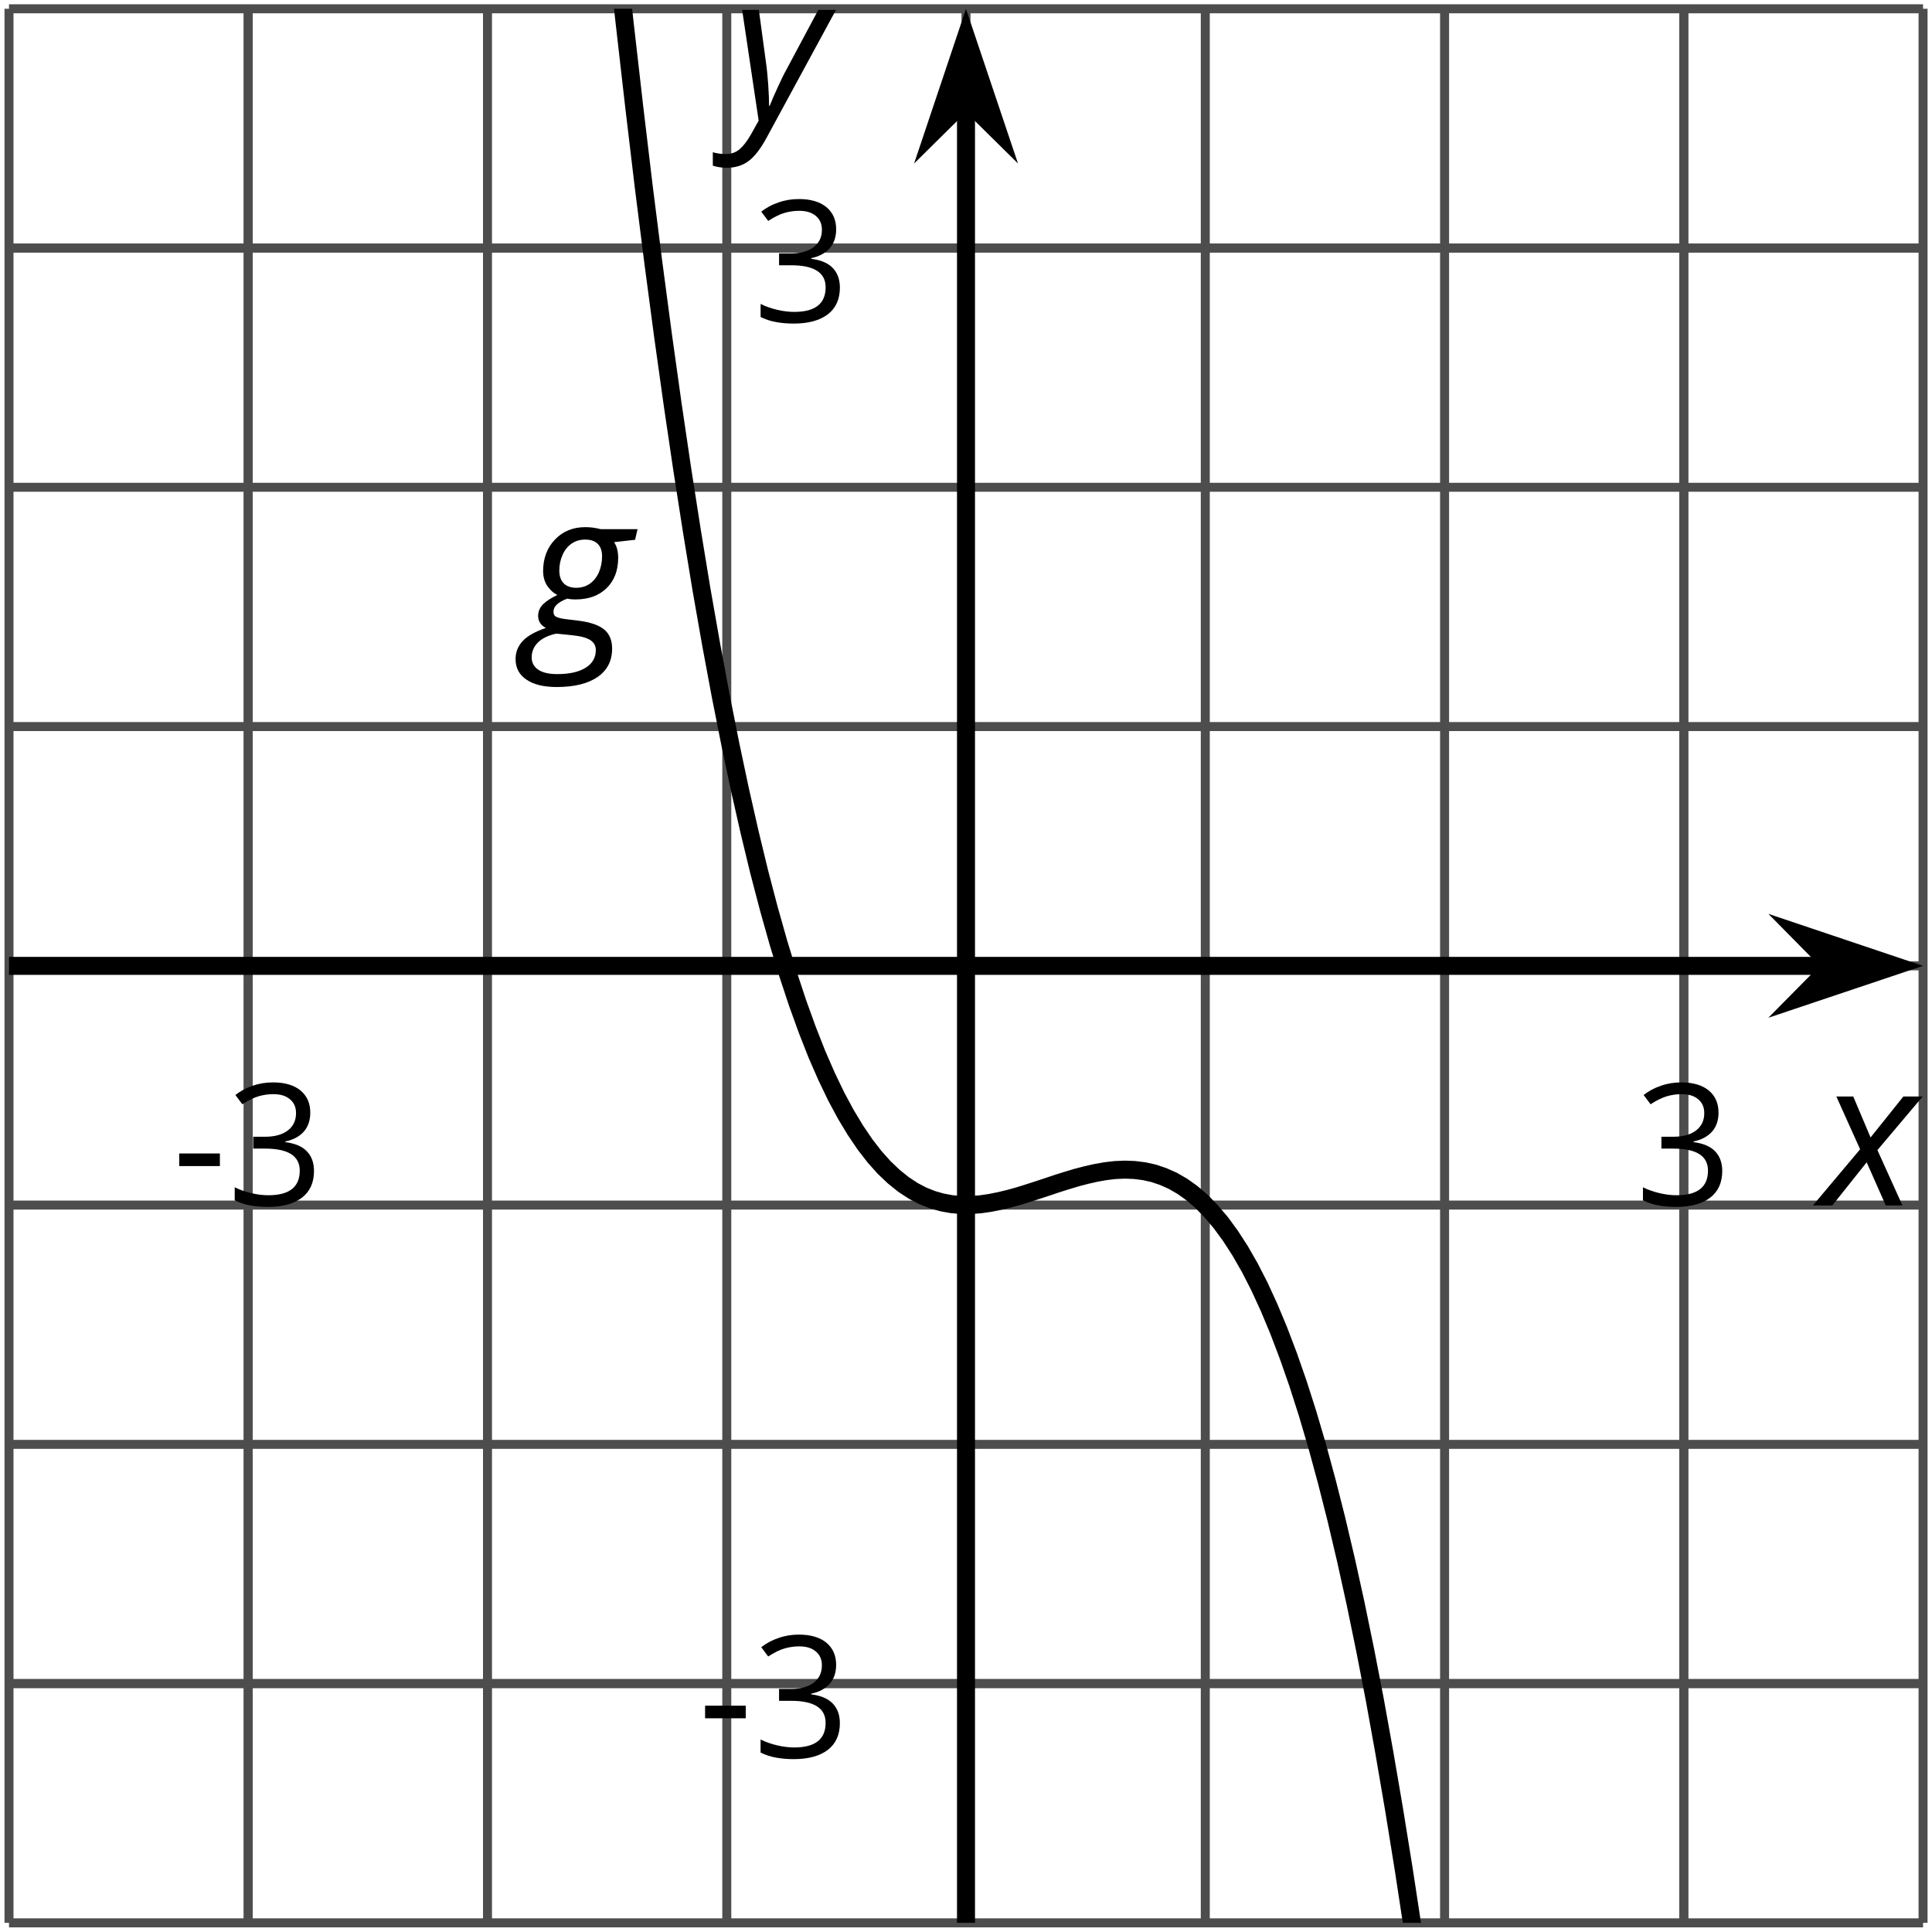 <?xml version='1.0' encoding='UTF-8'?>
<!-- This file was generated by dvisvgm 2.1.3 -->
<svg height='107.358pt' version='1.1' viewBox='-72 -72 107.36 107.358' width='107.36pt' xmlns='http://www.w3.org/2000/svg' xmlns:xlink='http://www.w3.org/1999/xlink'>
<defs>
<clipPath id='clip1'>
<path d='M-71.5 34.851H34.863V-71.512H-71.5Z'/>
</clipPath>
<path d='M6.077 -6.055H4.028C3.746 -6.127 3.464 -6.166 3.177 -6.166C2.492 -6.166 1.928 -5.939 1.492 -5.481C1.05 -5.022 0.829 -4.436 0.829 -3.724C0.829 -3.42 0.901 -3.149 1.05 -2.917C1.199 -2.691 1.387 -2.514 1.619 -2.398C1.282 -2.238 1.022 -2.066 0.834 -1.89C0.646 -1.702 0.552 -1.486 0.552 -1.232C0.552 -0.939 0.696 -0.713 0.983 -0.564C0.392 -0.365 -0.039 -0.122 -0.304 0.16S-0.702 0.779 -0.702 1.166C-0.702 1.657 -0.497 2.044 -0.094 2.309C0.309 2.586 0.873 2.718 1.586 2.718C2.564 2.718 3.32 2.53 3.856 2.16S4.663 1.265 4.663 0.586C4.663 0.116 4.514 -0.243 4.21 -0.486C3.912 -0.729 3.431 -0.89 2.762 -0.972L2.116 -1.05C1.884 -1.077 1.707 -1.116 1.586 -1.171C1.464 -1.215 1.403 -1.32 1.403 -1.47C1.403 -1.757 1.657 -2 2.171 -2.193C2.276 -2.166 2.431 -2.149 2.635 -2.149C3.354 -2.149 3.928 -2.359 4.354 -2.773C4.785 -3.193 5 -3.757 5 -4.459C5 -4.812 4.923 -5.105 4.774 -5.332L5.939 -5.464L6.077 -6.055ZM0.193 1.077C0.193 0.751 0.309 0.47 0.547 0.238S1.122 -0.155 1.564 -0.249L2.442 -0.16C2.923 -0.11 3.26 -0.017 3.459 0.116S3.757 0.431 3.757 0.657C3.757 1.083 3.569 1.414 3.193 1.646C2.812 1.884 2.287 2 1.619 2C1.149 2 0.79 1.917 0.552 1.751S0.193 1.359 0.193 1.077ZM1.729 -3.757C1.729 -4.072 1.79 -4.359 1.912 -4.63C2.028 -4.895 2.199 -5.105 2.409 -5.249C2.63 -5.403 2.878 -5.475 3.166 -5.475C3.47 -5.475 3.702 -5.398 3.862 -5.238S4.105 -4.851 4.105 -4.547C4.105 -4.232 4.044 -3.934 3.934 -3.669C3.812 -3.392 3.646 -3.182 3.431 -3.028S2.961 -2.796 2.669 -2.796S2.144 -2.878 1.978 -3.039C1.812 -3.204 1.729 -3.442 1.729 -3.757Z' id='g4-71'/>
<path d='M2.58 -2.398L3.641 0H4.569L3.177 -3.077L5.691 -6.055H4.619L2.796 -3.779L1.834 -6.055H0.895L2.215 -3.122L-0.409 0H0.669L2.58 -2.398Z' id='g4-88'/>
<path d='M0.541 -6.055L1.459 0.099L1.039 0.851C0.834 1.215 0.624 1.492 0.409 1.68C0.199 1.862 -0.061 1.956 -0.365 1.956C-0.613 1.956 -0.856 1.923 -1.088 1.856V2.602C-0.84 2.68 -0.58 2.718 -0.315 2.718C0.155 2.718 0.558 2.597 0.895 2.348S1.569 1.663 1.912 1.028L5.757 -6.055H4.774L2.978 -2.691C2.884 -2.53 2.746 -2.243 2.553 -1.829S2.199 -1.044 2.072 -0.724H2.039C2.039 -1.028 2.022 -1.425 1.989 -1.923C1.95 -2.414 1.917 -2.79 1.878 -3.044L1.47 -6.055H0.541Z' id='g4-89'/>
<path d='M0.387 -2.178H2.647V-2.878H0.387V-2.178Z' id='g6-13'/>
<path d='M4.632 -5.147C4.632 -5.668 4.452 -6.077 4.088 -6.381C3.725 -6.676 3.218 -6.828 2.564 -6.828C2.164 -6.828 1.786 -6.768 1.427 -6.639C1.064 -6.519 0.746 -6.344 0.47 -6.128L0.856 -5.612C1.192 -5.829 1.487 -5.976 1.75 -6.054S2.288 -6.174 2.583 -6.174C2.97 -6.174 3.278 -6.082 3.499 -5.893C3.729 -5.704 3.84 -5.447 3.84 -5.12C3.84 -4.71 3.688 -4.388 3.379 -4.153C3.071 -3.923 2.657 -3.808 2.132 -3.808H1.459V-3.149H2.122C3.407 -3.149 4.047 -2.739 4.047 -1.925C4.047 -1.013 3.467 -0.557 2.302 -0.557C2.007 -0.557 1.694 -0.594 1.363 -0.672C1.036 -0.746 0.723 -0.856 0.433 -0.999V-0.272C0.714 -0.138 0.999 -0.041 1.298 0.009C1.593 0.064 1.92 0.092 2.274 0.092C3.094 0.092 3.725 -0.083 4.171 -0.424C4.618 -0.769 4.839 -1.266 4.839 -1.906C4.839 -2.353 4.71 -2.716 4.448 -2.993S3.785 -3.439 3.246 -3.508V-3.545C3.688 -3.637 4.029 -3.821 4.273 -4.093C4.512 -4.365 4.632 -4.719 4.632 -5.147Z' id='g6-19'/>
</defs>
<g id='page1'>
<path d='M-71.5 34.851V-71.512M-58.207 34.851V-71.512M-44.91 34.851V-71.512M-31.613 34.851V-71.512M-18.32 34.851V-71.512M-5.023 34.851V-71.512M8.274 34.851V-71.512M21.566 34.851V-71.512M34.863 34.851V-71.512' fill='none' stroke='#4d4d4d' stroke-linejoin='bevel' stroke-miterlimit='10.037' stroke-width='0.5'/>
<path d='M-58.207 34.851V-71.512M21.566 34.851V-71.512' fill='none' stroke='#4d4d4d' stroke-linejoin='bevel' stroke-miterlimit='10.037' stroke-width='0.5'/>
<path d='M-71.5 34.851H34.863M-71.5 21.555H34.863M-71.5 8.262H34.863M-71.5 -5.035H34.863M-71.5 -18.328H34.863M-71.5 -31.625H34.863M-71.5 -44.922H34.863M-71.5 -58.215H34.863M-71.5 -71.512H34.863' fill='none' stroke='#4d4d4d' stroke-linejoin='bevel' stroke-miterlimit='10.037' stroke-width='0.5'/>
<path d='M-71.5 21.555H34.863M-71.5 -58.215H34.863' fill='none' stroke='#4d4d4d' stroke-linejoin='bevel' stroke-miterlimit='10.037' stroke-width='0.5'/>
<path d='M-71.5 -18.328H29.57' fill='none' stroke='#000000' stroke-linejoin='bevel' stroke-miterlimit='10.037' stroke-width='1'/>
<path d='M33.289 -18.328L28.098 -20.074L29.82 -18.328L28.098 -16.586Z'/>
<path d='M33.289 -18.328L28.098 -20.074L29.82 -18.328L28.098 -16.586Z' fill='none' stroke='#000000' stroke-miterlimit='10.037' stroke-width='1'/>
<path d='M-18.32 34.851V-66.219' fill='none' stroke='#000000' stroke-linejoin='bevel' stroke-miterlimit='10.037' stroke-width='1'/>
<path d='M-18.32 -69.938L-20.062 -64.746L-18.32 -66.469L-16.574 -64.746Z'/>
<path d='M-18.32 -69.938L-20.062 -64.746L-18.32 -66.469L-16.574 -64.746Z' fill='none' stroke='#000000' stroke-miterlimit='10.037' stroke-width='1'/>
<g transform='matrix(1 0 0 1 8.576 -637.666)'>
<use x='-71.004' xlink:href='#g6-13' y='632.642'/>
<use x='-67.966' xlink:href='#g6-19' y='632.642'/>
</g>
<g transform='matrix(1 0 0 1 89.869 -637.666)'>
<use x='-71.004' xlink:href='#g6-19' y='632.642'/>
</g>
<g transform='matrix(1 0 0 1 37.798 -606.98)'>
<use x='-71.004' xlink:href='#g6-13' y='632.642'/>
<use x='-67.966' xlink:href='#g6-19' y='632.642'/>
</g>
<g transform='matrix(1 0 0 1 40.837 -686.753)'>
<use x='-71.004' xlink:href='#g6-19' y='632.642'/>
</g>
<path clip-path='url(#clip1)' d='M-71.5 -1068.66L-70.969 -1039.01L-70.434 -1009.91L-69.898 -981.36L-69.363 -953.35L-68.828 -925.88L-68.293 -898.95L-67.762 -872.54L-67.227 -846.65L-66.691 -821.28L-66.156 -796.42L-65.621 -772.07L-65.086 -748.22L-64.555 -724.87L-64.019 -702L-63.484 -679.63L-62.949 -657.73L-62.414 -636.31L-61.883 -615.37L-61.348 -594.88L-60.812 -574.86L-60.277 -555.29L-59.742 -536.17L-59.207 -517.5L-58.676 -499.27L-58.141 -481.46L-57.605 -464.09L-57.07 -447.15L-56.535 -430.62L-56 -414.5L-55.469 -398.8L-54.934 -383.5L-54.398 -368.59L-53.863 -354.078L-53.328 -339.953L-52.793 -326.215L-52.262 -312.848L-51.727 -299.856L-51.191 -287.231L-50.656 -274.965L-50.121 -263.059L-49.586 -251.5L-49.055 -240.293L-48.52 -229.422L-47.984 -218.887L-47.449 -208.688L-46.914 -198.809L-46.379 -189.25L-45.848 -180.008L-45.312 -171.078L-44.777 -162.449L-44.242 -154.121L-43.707 -146.09L-43.172 -138.344L-42.641 -130.883L-42.105 -123.703L-41.57 -116.793L-41.035 -110.156L-40.5 -103.777L-39.965 -97.66L-39.434 -91.797L-38.898 -86.176L-38.363 -80.801L-37.828 -75.664L-37.293 -70.758L-36.758 -66.078L-36.227 -61.621L-35.691 -57.383L-35.156 -53.356L-34.621 -49.531L-34.086 -45.91L-33.551 -42.485L-33.02 -39.25L-32.484 -36.199L-31.949 -33.328L-31.414 -30.637L-30.879 -28.11L-30.344 -25.75L-29.812 -23.551L-29.277 -21.508L-28.742 -19.61L-28.207 -17.86L-27.672 -16.246L-27.137 -14.766L-26.605 -13.414L-26.07 -12.188L-25.535 -11.074L-25 -10.078L-24.465 -9.192L-23.93 -8.402L-23.398 -7.715L-22.863 -7.117L-22.328 -6.61L-21.793 -6.18L-21.258 -5.828L-20.723 -5.547L-20.191 -5.336L-19.656 -5.184L-19.121 -5.086L-18.586 -5.039H-18.051L-17.516 -5.078L-16.984 -5.156L-16.449 -5.262L-15.914 -5.391L-15.379 -5.539L-14.844 -5.707L-14.309 -5.879L-13.777 -6.055L-13.242 -6.235L-12.707 -6.402L-12.172 -6.563L-11.637 -6.703L-11.101 -6.824L-10.57 -6.918L-10.035 -6.981L-9.5 -7.004L-8.965 -6.985L-8.43 -6.918L-7.898 -6.801L-7.363 -6.621L-6.828 -6.383L-6.293 -6.074L-5.758 -5.692L-5.223 -5.231L-4.691 -4.684L-4.156 -4.051L-3.621 -3.32L-3.086 -2.492L-2.551 -1.559L-2.016 -0.516L-1.484 0.644L-0.949 1.922L-0.414 3.328L0.121 4.859L0.656 6.531L1.191 8.344L1.723 10.301L2.258 12.41L2.793 14.676L3.328 17.101L3.863 19.699L4.399 22.465L4.93 25.41L5.465 28.535L6 31.848L6.535 35.355L7.07 39.058L7.606 42.969L8.137 47.086L8.672 51.414L9.207 55.965L9.742 60.734L10.277 65.738L10.812 70.973L11.344 76.449L11.879 82.172L12.414 88.14L12.949 94.363L13.484 100.851L14.02 107.601L14.551 114.621L15.086 121.918L15.621 129.496L16.156 137.363L16.691 145.515L17.227 153.969L17.758 162.723L18.293 171.785L18.828 181.156L19.363 190.848L19.898 200.859L20.434 211.199L20.965 221.871L21.5 232.879L22.035 244.234L22.57 255.937L23.105 267.992L23.641 280.406L24.172 293.183L24.707 306.332L25.242 319.855L25.777 333.754L26.312 348.039L26.848 362.715L27.379 377.785L27.914 393.258L28.449 409.129L28.984 425.418L29.519 442.117L30.055 459.242L30.586 476.793L31.121 494.769L31.656 513.187L32.191 532.043L32.726 551.351L33.262 571.109L33.793 591.32L34.328 612L34.863 633.14' fill='none' stroke='#000000' stroke-linejoin='bevel' stroke-miterlimit='10.037' stroke-width='1'/>
<g transform='matrix(1 0 0 1 28.356 -669.183)'>
<use x='-71.004' xlink:href='#g4-71' y='632.642'/>
</g>
<g transform='matrix(1 0 0 1 100.154 -637.655)'>
<use x='-71.004' xlink:href='#g4-88' y='632.642'/>
</g>
<g transform='matrix(1 0 0 1 39.703 -698.037)'>
<use x='-71.004' xlink:href='#g4-89' y='632.642'/>
</g>
</g>
</svg>